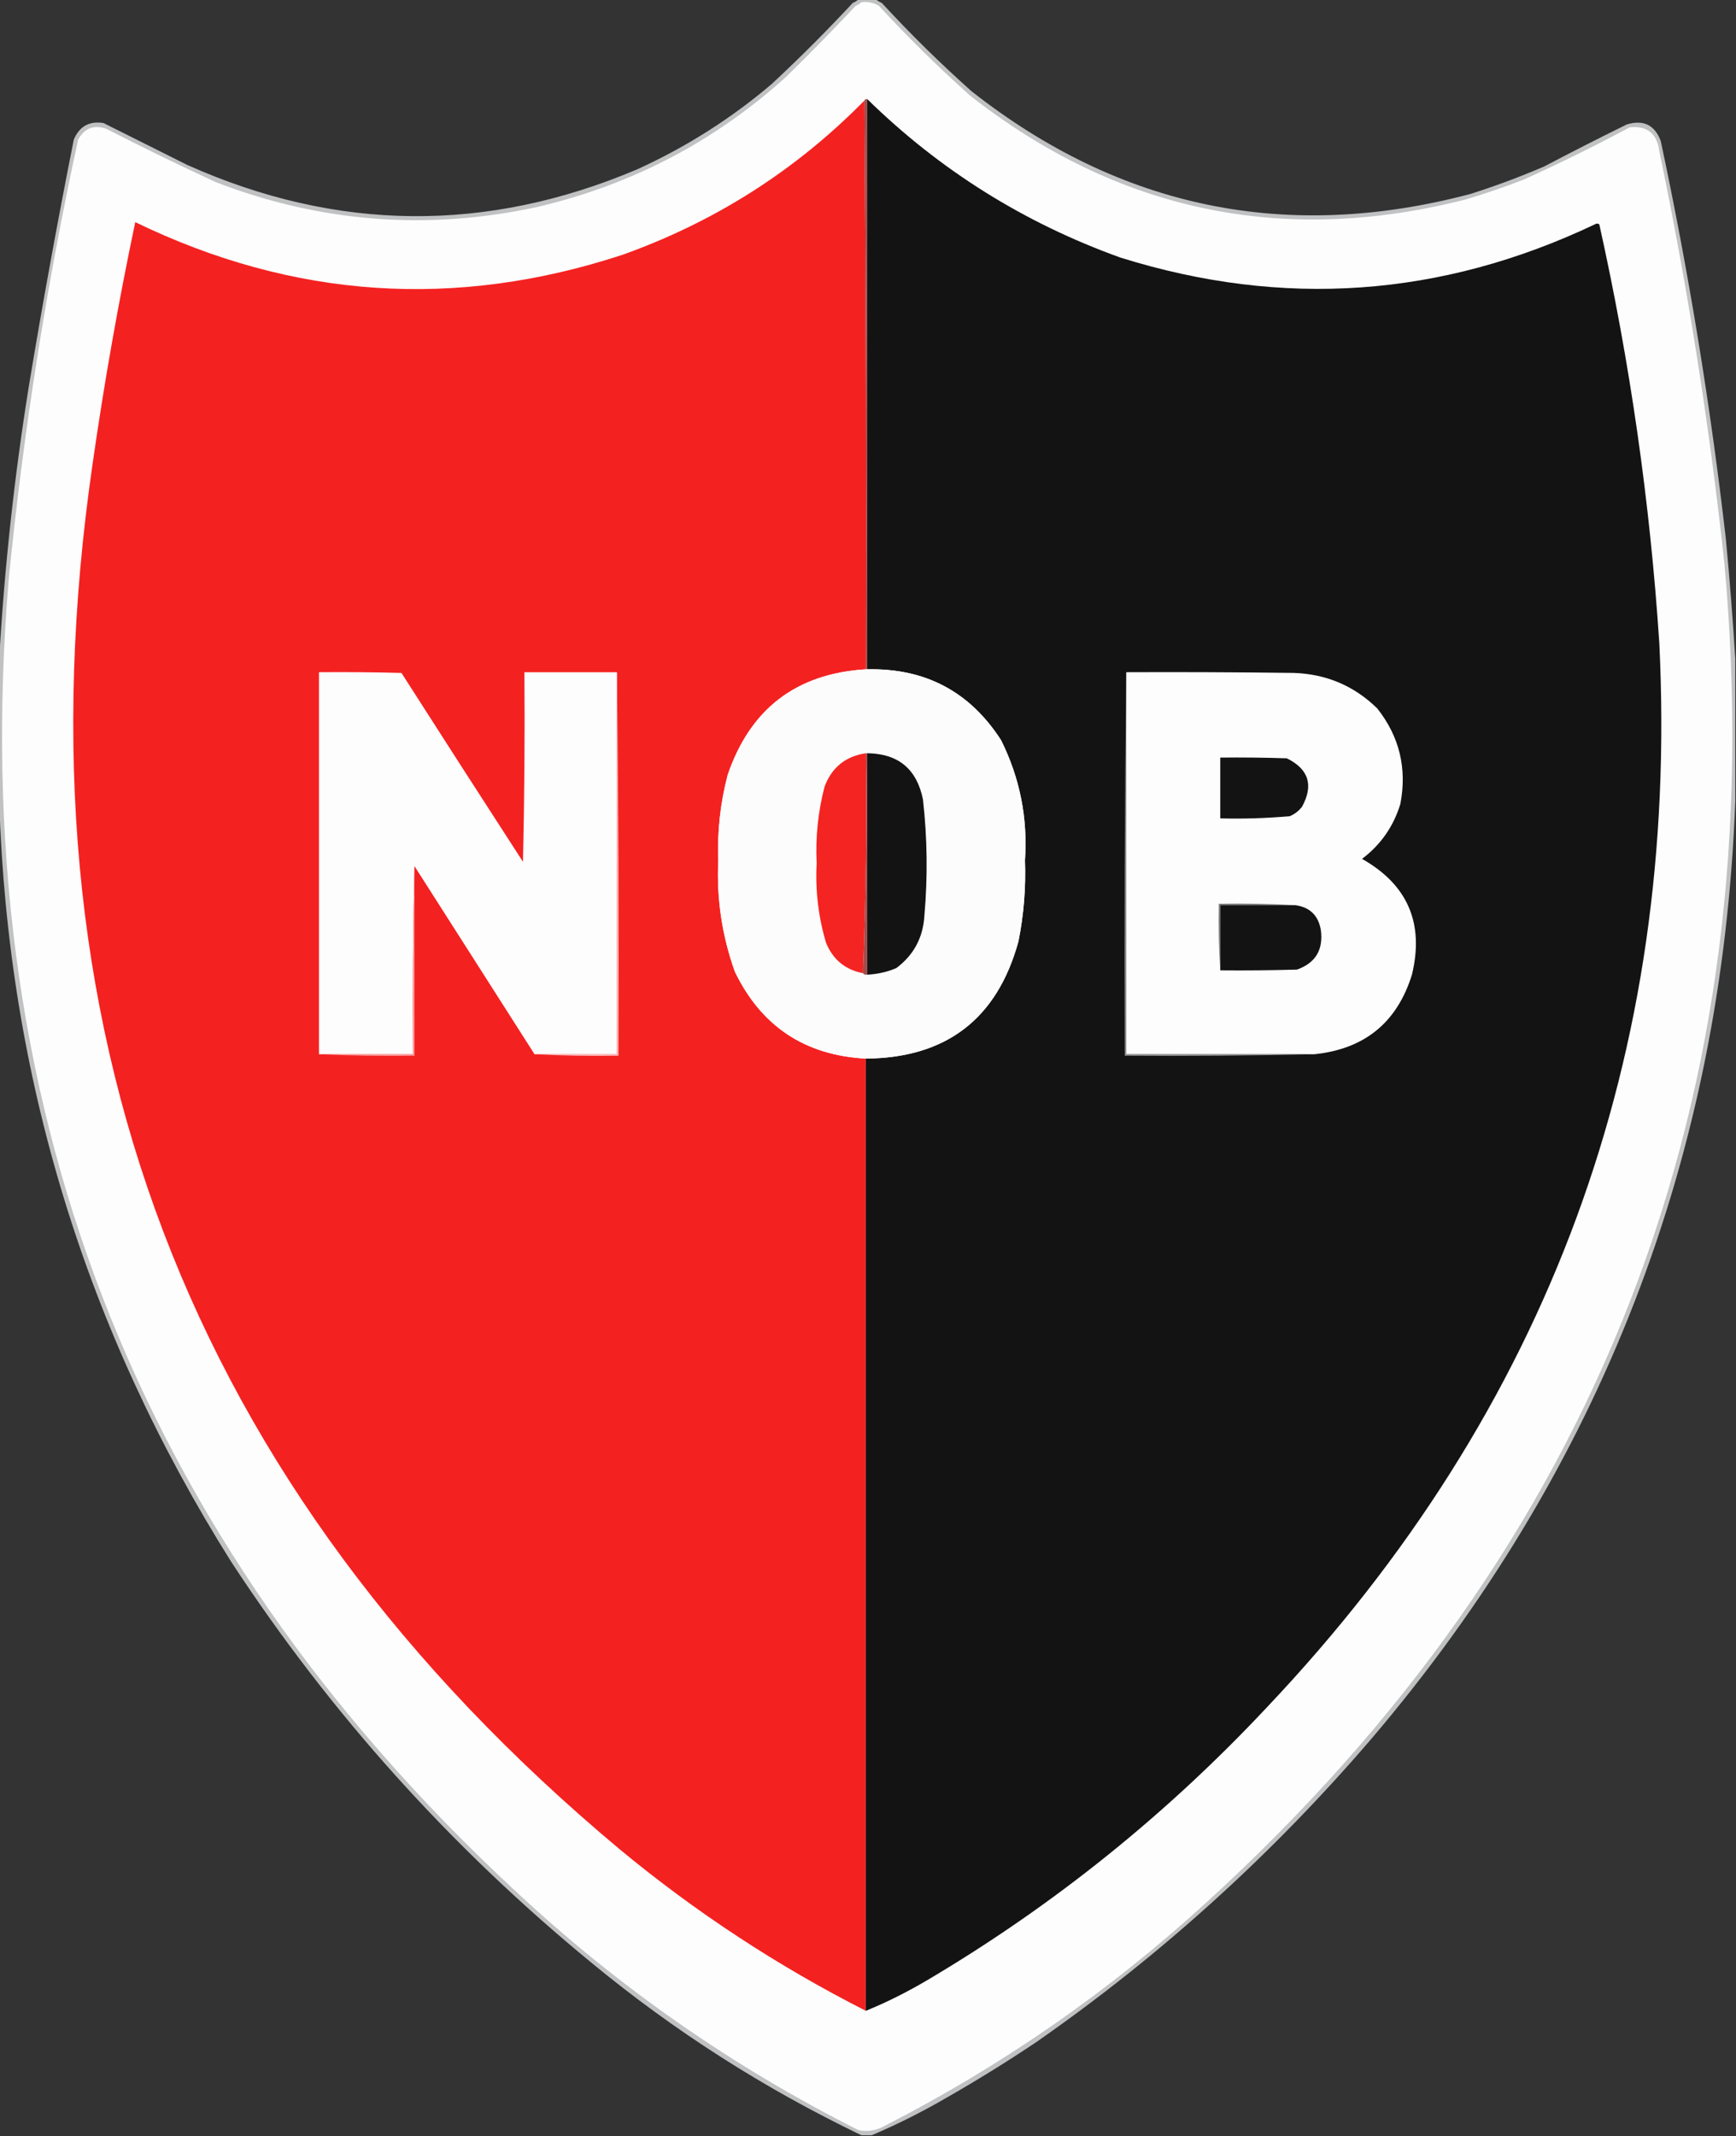 <?xml version="1.0" encoding="UTF-8"?>
<!DOCTYPE svg PUBLIC "-//W3C//DTD SVG 1.1//EN" "http://www.w3.org/Graphics/SVG/1.1/DTD/svg11.dtd">
<svg xmlns="http://www.w3.org/2000/svg" version="1.1" width="1200px" height="1476px" style="shape-rendering:geometricPrecision; text-rendering:geometricPrecision; image-rendering:optimizeQuality; fill-rule:evenodd; clip-rule:evenodd" xmlns:xlink="http://www.w3.org/1999/xlink">
<rect width="100%" height="100%" fill="#333333" stroke="none"/>
<g><path style="opacity:0.871" fill="#d4d5d7" d="M 593.5,-0.5 C 597.5,-0.5 601.5,-0.5 605.5,-0.5C 606.6,0.558 607.934,1.392 609.5,2C 629.198,23.365 649.864,43.698 671.5,63C 774.406,143.983 889.406,167.649 1016.5,134C 1033.82,128.507 1050.82,122.174 1067.5,115C 1086.34,105.078 1105.34,95.411 1124.5,86C 1136.03,82.517 1143.87,86.35 1148,97.5C 1167.39,188.45 1182.39,280.116 1193,372.5C 1195.65,400.285 1197.82,427.952 1199.5,455.5C 1199.5,488.167 1199.5,520.833 1199.5,553.5C 1190.35,799.31 1106.52,1015.31 948,1201.5C 879.458,1281.4 802.291,1351.23 716.5,1411C 696.003,1424.75 675.003,1437.75 653.5,1450C 636.941,1459.61 619.941,1468.11 602.5,1475.5C 600.167,1475.5 597.833,1475.5 595.5,1475.5C 528.223,1443.21 465.89,1403.37 408.5,1356C 311.311,1276.18 228.477,1184.01 160,1079.5C 59.058,919.163 5.558,744.163 -0.5,554.5C -0.5,521.167 -0.5,487.833 -0.5,454.5C 3.132,391.64 9.966,328.973 20,266.5C 29.433,209.669 39.766,153.002 51,96.5C 54.857,87.322 61.691,83.489 71.5,85C 90.802,94.651 110.136,104.318 129.5,114C 232.717,160.15 336.384,161.15 440.5,117C 474.375,101.58 505.375,81.913 533.5,58C 552.833,40 571.5,21.333 589.5,2C 591.066,1.392 592.4,0.558 593.5,-0.5 Z"/></g>
<g><path style="opacity:1" fill="#fdfdfd" d="M 595.5,1.5 C 599.792,1.035 603.792,1.868 607.5,4C 627.531,25.698 648.531,46.365 670.5,66C 772.392,145.929 886.392,169.929 1012.5,138C 1026.38,133.929 1040.05,129.263 1053.5,124C 1078.23,112.8 1102.57,100.8 1126.5,88C 1138.6,86.752 1145.43,92.252 1147,104.5C 1166.65,198.758 1181.65,293.758 1192,389.5C 1225.34,758.434 1105.84,1066.93 833.5,1315C 766.475,1376.2 692.475,1427.53 611.5,1469C 605.886,1472.21 599.886,1473.21 593.5,1472C 506.131,1428 426.797,1372.67 355.5,1306C 92.633,1061.88 -23.867,760.049 6,400.5C 16.157,298.222 32.157,196.889 54,96.5C 58.443,88.525 64.943,86.025 73.5,89C 98.588,101.878 123.922,114.211 149.5,126C 221.726,153.76 295.726,159.427 371.5,143C 436.825,127.676 494.159,97.676 543.5,53C 559.862,36.971 575.862,20.638 591.5,4C 593.066,3.392 594.4,2.558 595.5,1.5 Z"/></g>
<g><path style="opacity:1" fill="#f42121" d="M 597.5,69.5 C 598.5,200.332 598.833,331.332 598.5,462.5C 550.419,465.469 518.586,489.802 503,535.5C 497.933,554.839 495.766,574.506 496.5,594.5C 495.255,620.956 499.089,646.622 508,671.5C 526.286,709.265 556.452,729.265 598.5,731.5C 598.5,950.833 598.5,1170.17 598.5,1389.5C 537.614,1358.57 480.947,1321.4 428.5,1278C 129.194,1027.96 7.694,708.795 64,320.5C 72.026,264.477 81.859,208.81 93.5,153.5C 202.719,206.457 315.053,213.957 430.5,176C 494.481,153.119 550.147,117.619 597.5,69.5 Z"/></g>
<g><path style="opacity:1" fill="#141313" d="M 599.5,68.5 C 649.654,117.603 707.987,154.103 774.5,178C 886.858,213.126 996.191,205.459 1102.5,155C 1103.5,154.333 1104.5,154.333 1105.5,155C 1126.74,250.371 1140.57,346.871 1147,444.5C 1160.85,729.045 1070.52,974.045 876,1179.5C 806.502,1253.72 728.336,1316.55 641.5,1368C 627.341,1376.41 613.008,1383.58 598.5,1389.5C 598.5,1170.17 598.5,950.833 598.5,731.5C 654.116,731.042 689.283,704.042 704,650.5C 707.695,632.019 709.195,613.352 708.5,594.5C 710.49,565.282 704.99,537.616 692,511.5C 670.43,477.962 639.597,461.629 599.5,462.5C 599.5,331.167 599.5,199.833 599.5,68.5 Z"/></g>
<g><path style="opacity:1" fill="#a14c4c" d="M 597.5,69.5 C 597.842,68.662 598.508,68.328 599.5,68.5C 599.5,199.833 599.5,331.167 599.5,462.5C 599.167,462.5 598.833,462.5 598.5,462.5C 598.833,331.332 598.5,200.332 597.5,69.5 Z"/></g>
<g><path style="opacity:1" fill="#fdfcfc" d="M 598.5,462.5 C 598.833,462.5 599.167,462.5 599.5,462.5C 639.597,461.629 670.43,477.962 692,511.5C 704.99,537.616 710.49,565.282 708.5,594.5C 709.195,613.352 707.695,632.019 704,650.5C 689.283,704.042 654.116,731.042 598.5,731.5C 556.452,729.265 526.286,709.265 508,671.5C 499.089,646.622 495.255,620.956 496.5,594.5C 495.766,574.506 497.933,554.839 503,535.5C 518.586,489.802 550.419,465.469 598.5,462.5 Z"/></g>
<g><path style="opacity:1" fill="#fefdfd" d="M 426.5,464.5 C 426.5,552.5 426.5,640.5 426.5,728.5C 407.5,728.5 388.5,728.5 369.5,728.5C 341.82,685.13 314.153,641.797 286.5,598.5C 285.5,641.094 285.167,684.428 285.5,728.5C 263.833,728.5 242.167,728.5 220.5,728.5C 220.5,640.5 220.5,552.5 220.5,464.5C 239.503,464.333 258.503,464.5 277.5,465C 305.375,508.585 333.375,552.085 361.5,595.5C 362.5,551.838 362.833,508.172 362.5,464.5C 383.833,464.5 405.167,464.5 426.5,464.5 Z"/></g>
<g><path style="opacity:1" fill="#fabebe" d="M 426.5,464.5 C 427.499,552.665 427.833,640.998 427.5,729.5C 407.993,729.83 388.659,729.497 369.5,728.5C 388.5,728.5 407.5,728.5 426.5,728.5C 426.5,640.5 426.5,552.5 426.5,464.5 Z"/></g>
<g><path style="opacity:1" fill="#fdfdfd" d="M 778.5,464.5 C 817.168,464.333 855.835,464.5 894.5,465C 916.927,465.8 936.093,473.967 952,489.5C 967.36,508.945 972.694,530.945 968,555.5C 963.28,571.05 954.447,583.717 941.5,593.5C 973.069,611.341 984.569,638.008 976,673.5C 965.722,706.593 943.222,724.927 908.5,728.5C 865.167,728.5 821.833,728.5 778.5,728.5C 778.5,640.5 778.5,552.5 778.5,464.5 Z"/></g>
<g><path style="opacity:1" fill="#141313" d="M 599.5,520.5 C 620.928,520.757 633.761,531.423 638,552.5C 640.999,579.111 641.332,605.778 639,632.5C 638.134,647.828 631.634,659.995 619.5,669C 613.103,671.678 606.436,673.178 599.5,673.5C 599.5,622.5 599.5,571.5 599.5,520.5 Z"/></g>
<g><path style="opacity:1" fill="#f42422" d="M 598.5,520.5 C 599.162,571.511 598.495,622.178 596.5,672.5C 584.256,670.093 575.756,663.093 571,651.5C 565.673,633.57 563.506,615.237 564.5,596.5C 563.636,578.524 565.47,560.857 570,543.5C 575.042,530.238 584.542,522.572 598.5,520.5 Z"/></g>
<g><path style="opacity:1" fill="#141313" d="M 843.5,523.5 C 858.837,523.333 874.17,523.5 889.5,524C 904.656,531.469 908.156,542.636 900,557.5C 897.736,560.433 894.902,562.6 891.5,564C 875.549,565.422 859.549,565.922 843.5,565.5C 843.5,551.5 843.5,537.5 843.5,523.5 Z"/></g>
<g><path style="opacity:1" fill="#a24c4c" d="M 598.5,520.5 C 598.833,520.5 599.167,520.5 599.5,520.5C 599.5,571.5 599.5,622.5 599.5,673.5C 598.209,673.737 597.209,673.404 596.5,672.5C 598.495,622.178 599.162,571.511 598.5,520.5 Z"/></g>
<g><path style="opacity:1" fill="#7d7d7d" d="M 895.5,625.5 C 878.167,625.5 860.833,625.5 843.5,625.5C 843.5,640.5 843.5,655.5 843.5,670.5C 842.504,655.342 842.17,640.009 842.5,624.5C 860.341,624.17 878.008,624.503 895.5,625.5 Z"/></g>
<g><path style="opacity:1" fill="#141313" d="M 895.5,625.5 C 905.411,626.91 911.244,632.577 913,642.5C 914.878,656.287 909.378,665.453 896.5,670C 878.836,670.5 861.17,670.667 843.5,670.5C 843.5,655.5 843.5,640.5 843.5,625.5C 860.833,625.5 878.167,625.5 895.5,625.5 Z"/></g>
<g><path style="opacity:1" fill="#fa9e9c" d="M 286.5,598.5 C 286.5,642.167 286.5,685.833 286.5,729.5C 264.327,729.831 242.327,729.497 220.5,728.5C 242.167,728.5 263.833,728.5 285.5,728.5C 285.167,684.428 285.5,641.094 286.5,598.5 Z"/></g>
<g><path style="opacity:1" fill="#959494" d="M 778.5,464.5 C 778.5,552.5 778.5,640.5 778.5,728.5C 821.833,728.5 865.167,728.5 908.5,728.5C 865.003,729.499 821.337,729.832 777.5,729.5C 777.167,640.998 777.501,552.665 778.5,464.5 Z"/></g>
</svg>
